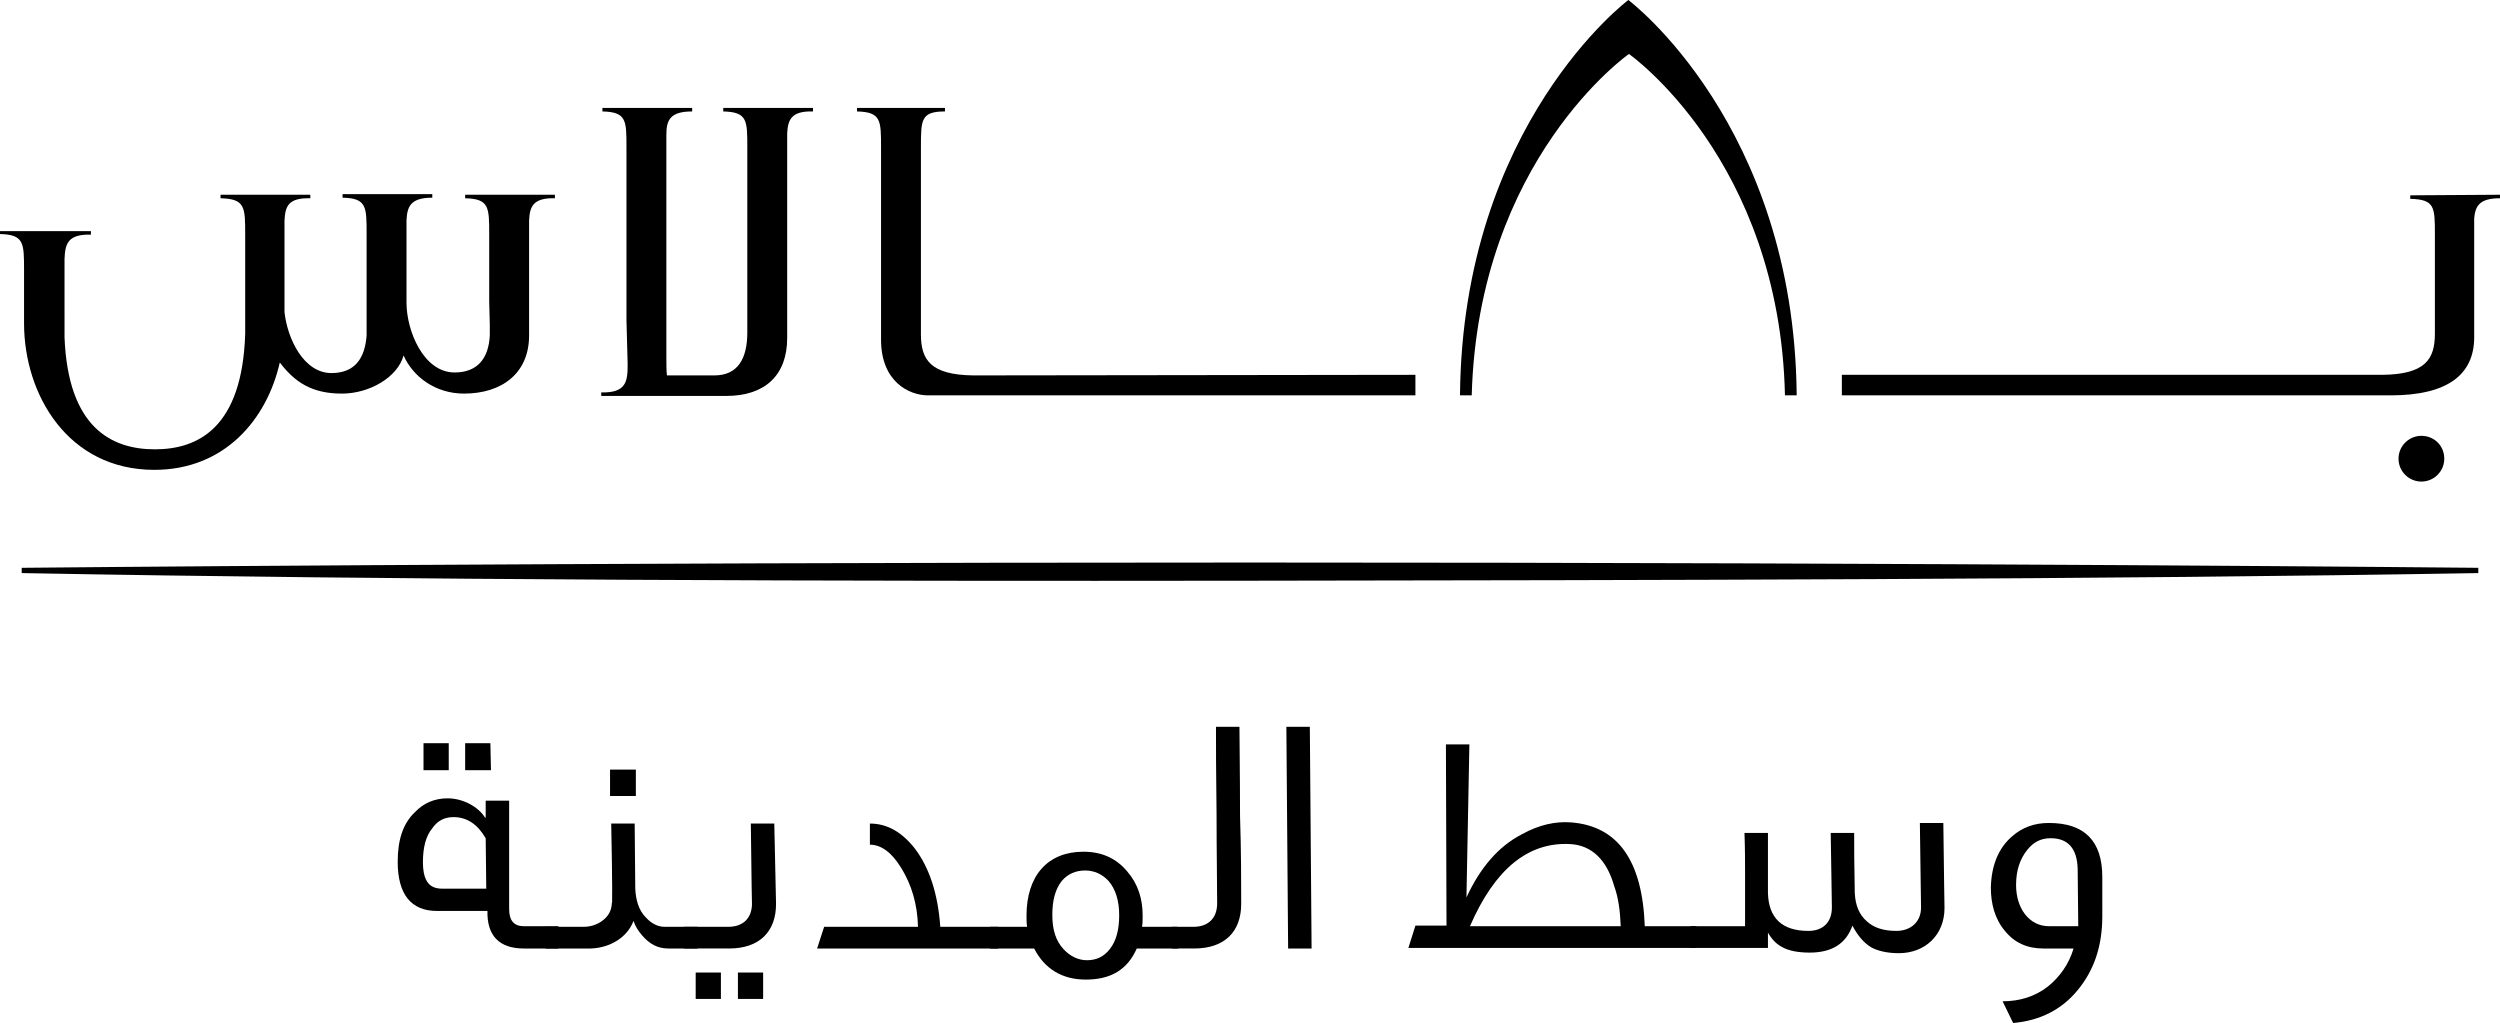 <?xml version="1.0" encoding="utf-8"?>
<!-- Generator: Adobe Illustrator 24.1.2, SVG Export Plug-In . SVG Version: 6.00 Build 0)  -->
<svg version="1.1" id="Layer_1" xmlns="http://www.w3.org/2000/svg" xmlns:xlink="http://www.w3.org/1999/xlink" x="0px" y="0px"
	 viewBox="0 0 426.2 174.4" style="enable-background:new 0 0 426.2 174.4;" xml:space="preserve">
<g>
	<g>
		<path d="M213.1,99c69.4-0.1,145.2-0.2,209.4-1.3v-0.9c0,0-88.9-0.9-209.4-0.9S3.7,96.8,3.7,96.8v0.9C68,98.9,143.8,99.1,213.1,99"
			/>
		<g>
			<g>
				<g>
					<path d="M90.2,37.6c0.1-2.4,0.7-3.9,4.4-3.8v-0.6H79.3v0.6c4.1,0.1,4.1,1.5,4.1,6.2v11.4l0.1,3.9v1.9c-0.2,3.9-2.1,6.3-6,6.3
						c-5.3,0-8.2-7.1-8.2-11.9V38.8v-1.2c0.1-2.4,0.7-3.9,4.4-3.9v-0.6H58.4v0.6c4.1,0.1,4.1,1.5,4.1,6.2v11.5v3.9v1.9
						c-0.3,3.9-2,6.4-6,6.4c-4.7,0-7.5-5.8-8-10.4V39.6v-1.9c0.1-2.5,0.6-4,4.4-3.9v-0.6H37.6v0.6c4.2,0.1,4.2,1.5,4.2,6.2v11.4v3.9
						v1.6c-0.5,16-8,19.7-15.4,19.7c-7.3,0-14.8-3.6-15.4-19.1v-0.6V45.6v-1.4c0.1-2.6,0.5-4.3,4.5-4.2v-0.6H0v0.5
						c4.1,0.1,4.1,1.5,4.1,6.2v5.3v1.4v2.3c0,12.2,7.5,25,22.2,25c12,0,19.2-8.6,21.4-18.3c2.6,3.4,5.5,5.3,10.6,5.3
						c4.7,0,9.5-2.8,10.5-6.5c1.6,3.6,5.4,6.5,10.3,6.5c6.5,0,11.1-3.5,11.1-9.9v-0.1v-0.5V40.2L90.2,37.6L90.2,37.6z"/>
					<path d="M107,62.1c0,2.9-0.2,4.9-4.5,4.8v0.6h4.5l0,0h16.8c6.6,0,10.4-3.5,10.4-9.9v-7.9V24.4v-1.6c0.1-2.4,0.7-3.9,4.4-3.8
						v-0.6h-15.3V19c4.1,0.1,4.1,1.5,4.1,6.1v18v13.6c0,4.4-1.6,7.3-5.6,7.3h-8.1c-0.1-0.8-0.1-1.9-0.1-3.3V41.1v-6.9v-9.8V23
						c0-2.5,0.6-4,4.4-4v-0.6h-15.3V19c4.1,0.1,4.1,1.5,4.1,6.1v24.5v5L107,62.1z"/>
					<g>
						<path d="M412.8,74.3c-2.1,0-3.9,1.7-3.9,3.9s1.8,3.9,3.9,3.9s3.9-1.7,3.9-3.9C416.7,75.9,414.9,74.3,412.8,74.3z"/>
					</g>
					<g>
						<path d="M410.9,33.3v0.6c4.2,0.1,4.2,1.4,4.2,6.1v15.9v1c0,4.4-1.7,6.9-8.9,7H314v3.5h93.6c9.6,0,14.2-3.5,14.2-9.9V37.2
							c0.2-2.1,0.9-3.4,4.4-3.4v-0.6L410.9,33.3L410.9,33.3z"/>
						<path d="M165.9,64c-7.2-0.1-8.9-2.6-8.9-7V25.1c0-4.7,0-6.1,4.1-6.1v-0.6h-15V19c4.1,0.1,4.1,1.5,4.1,6.1v30.8v2
							c0,7.2,4.8,9.5,8,9.5h0.7h82.4v-3.5L165.9,64L165.9,64z"/>
					</g>
				</g>
			</g>
			<g>
				<path d="M277.7,9.2c0,0-25.7,18-26.8,58.2h-2C249.3,21.2,277.6,0,277.6,0s28.3,21.2,28.7,67.4h-2
					C303.4,27.2,277.7,9.2,277.7,9.2z"/>
			</g>
		</g>
		<g>
			<path d="M95.2,161.7h-5.9c-4.2,0-6.3-2.2-6.2-6.4h-8.6c-4.4,0-6.7-2.8-6.7-8.4c0-3.7,0.9-6.5,2.9-8.4c1.5-1.6,3.4-2.4,5.6-2.4
				c2.7,0,5.3,1.5,6.4,3.3h0.1v-2.9h4V155c0,1.9,0.8,2.9,2.5,2.9h5.9V161.7z M82.9,151.6l-0.1-8.7c-1.4-2.4-3.2-3.6-5.5-3.6
				c-1.5,0-2.7,0.6-3.6,1.9c-1.1,1.3-1.6,3.3-1.6,5.8c0,1.3,0.2,2.3,0.5,2.9c0.5,1.1,1.4,1.6,2.8,1.6h7.5V151.6z M76.5,131.3h-4.3
				v-4.6h4.3V131.3z M83.7,131.3h-4.4v-4.6h4.3L83.7,131.3L83.7,131.3z"/>
			<path d="M119.1,161.7h-5.2c-1.8,0-3.2-0.8-4.4-2.2c-0.7-0.8-1.2-1.6-1.5-2.5c-1.1,2.9-4.1,4.6-7.3,4.7H93V158h6.5
				c1.1,0,2.1-0.3,3-0.9c1.2-0.8,1.8-1.9,1.8-3.2c0.1,0.9,0.1-3.6-0.1-13.5h4c0,3.7,0.1,7.4,0.1,11.1c0.1,2,0.6,3.7,1.8,4.9
				c1,1.1,2.1,1.6,3.2,1.6h5.6v1v1.8v0.9H119.1z M108.4,135.7H104v-4.5h4.4V135.7z"/>
			<path d="M132.3,154.1c0,4.7-2.8,7.6-8,7.6h-7.7V158h7.6c2.3,0,4-1.3,4-4c0,0.5-0.1-4-0.2-13.6h4
				C132.2,149.6,132.3,154.1,132.3,154.1z M122.9,170.3h-4.3v-4.5h4.3V170.3z M130.1,170.3h-4.3v-4.5h4.3V170.3z"/>
			<path d="M170.2,161.7h-30.9l1.2-3.7h16c-0.1-3.9-1.1-7.2-2.9-10.1c-1.6-2.6-3.4-3.9-5.3-3.9v-3.6c3,0,5.5,1.5,7.7,4.3
				c2.4,3.2,3.9,7.6,4.3,13.3h9.9V161.7z"/>
			<path d="M200.9,161.7h-7.1c-1.6,3.6-4.4,5.3-8.7,5.3c-4,0-7-1.8-8.8-5.3h-7.5V158h6.3c-0.1-0.6-0.1-1.3-0.1-1.9
				c0-6.8,3.6-10.9,9.7-10.9c3.1,0,5.6,1.1,7.5,3.4c1.8,2.1,2.6,4.6,2.6,7.5c0,0.6,0,1.3-0.1,1.9h6L200.9,161.7z M190.8,156
				c0-2.4-0.6-4.4-1.8-5.8c-1.1-1.2-2.5-1.8-4-1.8c-1.6,0-3,0.6-4,1.8c-1.1,1.4-1.6,3.3-1.6,5.8s0.6,4.4,1.9,5.8
				c1.1,1.2,2.5,1.9,4,1.9c1.6,0,2.9-0.6,3.9-1.9C190.3,160.4,190.8,158.5,190.8,156z"/>
			<path d="M211.6,154.1c0,4.7-2.8,7.6-8,7.6h-3.8V158h3.7c2.3,0,4-1.3,4-4c0-3.7-0.1-8.7-0.1-15c-0.1-7.3-0.1-12.3-0.1-15.1h4
				c0,2.7,0.1,7.7,0.1,15.1C211.6,145.3,211.6,150.3,211.6,154.1z"/>
			<path d="M223.6,161.7h-4l-0.3-37.8h4L223.6,161.7z"/>
			<path d="M289.2,157.9l-0.1,3.7h-49l1.2-3.8h5.3l-0.1-30.9h4L250,153c2.3-5,5.4-8.7,9.5-10.8c2.9-1.6,5.7-2.2,8.3-2
				c8,0.6,12.2,6.5,12.6,17.7H289.2z M276.3,157.9c-0.1-2.6-0.4-4.9-1.1-6.8c-1.3-4.6-3.9-7-7.5-7.2c-7.2-0.4-12.9,4.3-17.1,14
				H276.3z"/>
			<path d="M331.5,154.8c0,4.6-3.3,7.7-7.8,7.7c-2,0-3.6-0.4-4.7-1c-1.3-0.8-2.3-2-3.2-3.7c-1.1,3.1-3.5,4.6-7.3,4.6
				c-1.9,0-3.5-0.3-4.6-0.9c-1-0.5-1.8-1.3-2.5-2.5v2.6h-13.2v-3.7h9.3v-9.1c0-1.8,0-4.1-0.1-6.8h4v10.2c0.1,4.3,2.4,6.5,6.9,6.5
				c2.3,0,4-1.3,4-4c0-1.2-0.1-5.5-0.2-12.7h4c0,2.2,0,5.6,0.1,10.2c0.1,2.2,0.8,3.8,2.1,4.9c1.2,1.1,2.9,1.6,5,1.6
				c2.3,0,4.2-1.4,4.2-4c0-1.1-0.1-5.9-0.2-14.4h4C331.4,149.6,331.5,154.4,331.5,154.8z"/>
			<path d="M358.4,156.2c0,5.1-1.4,9.2-4.2,12.6c-2.7,3.3-6.4,5.2-11,5.6l-1.8-3.7c2.9,0,5.5-0.8,7.7-2.5c2-1.6,3.6-3.8,4.4-6.5
				h-5.2c-2.7,0-4.9-1-6.5-3c-1.7-2-2.4-4.6-2.4-7.4c0.1-3.8,1.3-6.7,3.6-8.7c1.8-1.6,3.9-2.3,6.3-2.3c6.1,0,9.1,3.1,9.1,9.2V156.2z
				 M354.3,157.9l-0.1-9.8c-0.1-3.4-1.6-5.2-4.6-5.2c-1.6,0-2.9,0.6-4,2c-1.2,1.5-1.9,3.4-1.9,6c0,3.9,2.2,7,5.6,7H354.3z"/>
		</g>
	</g>
</g>
</svg>
